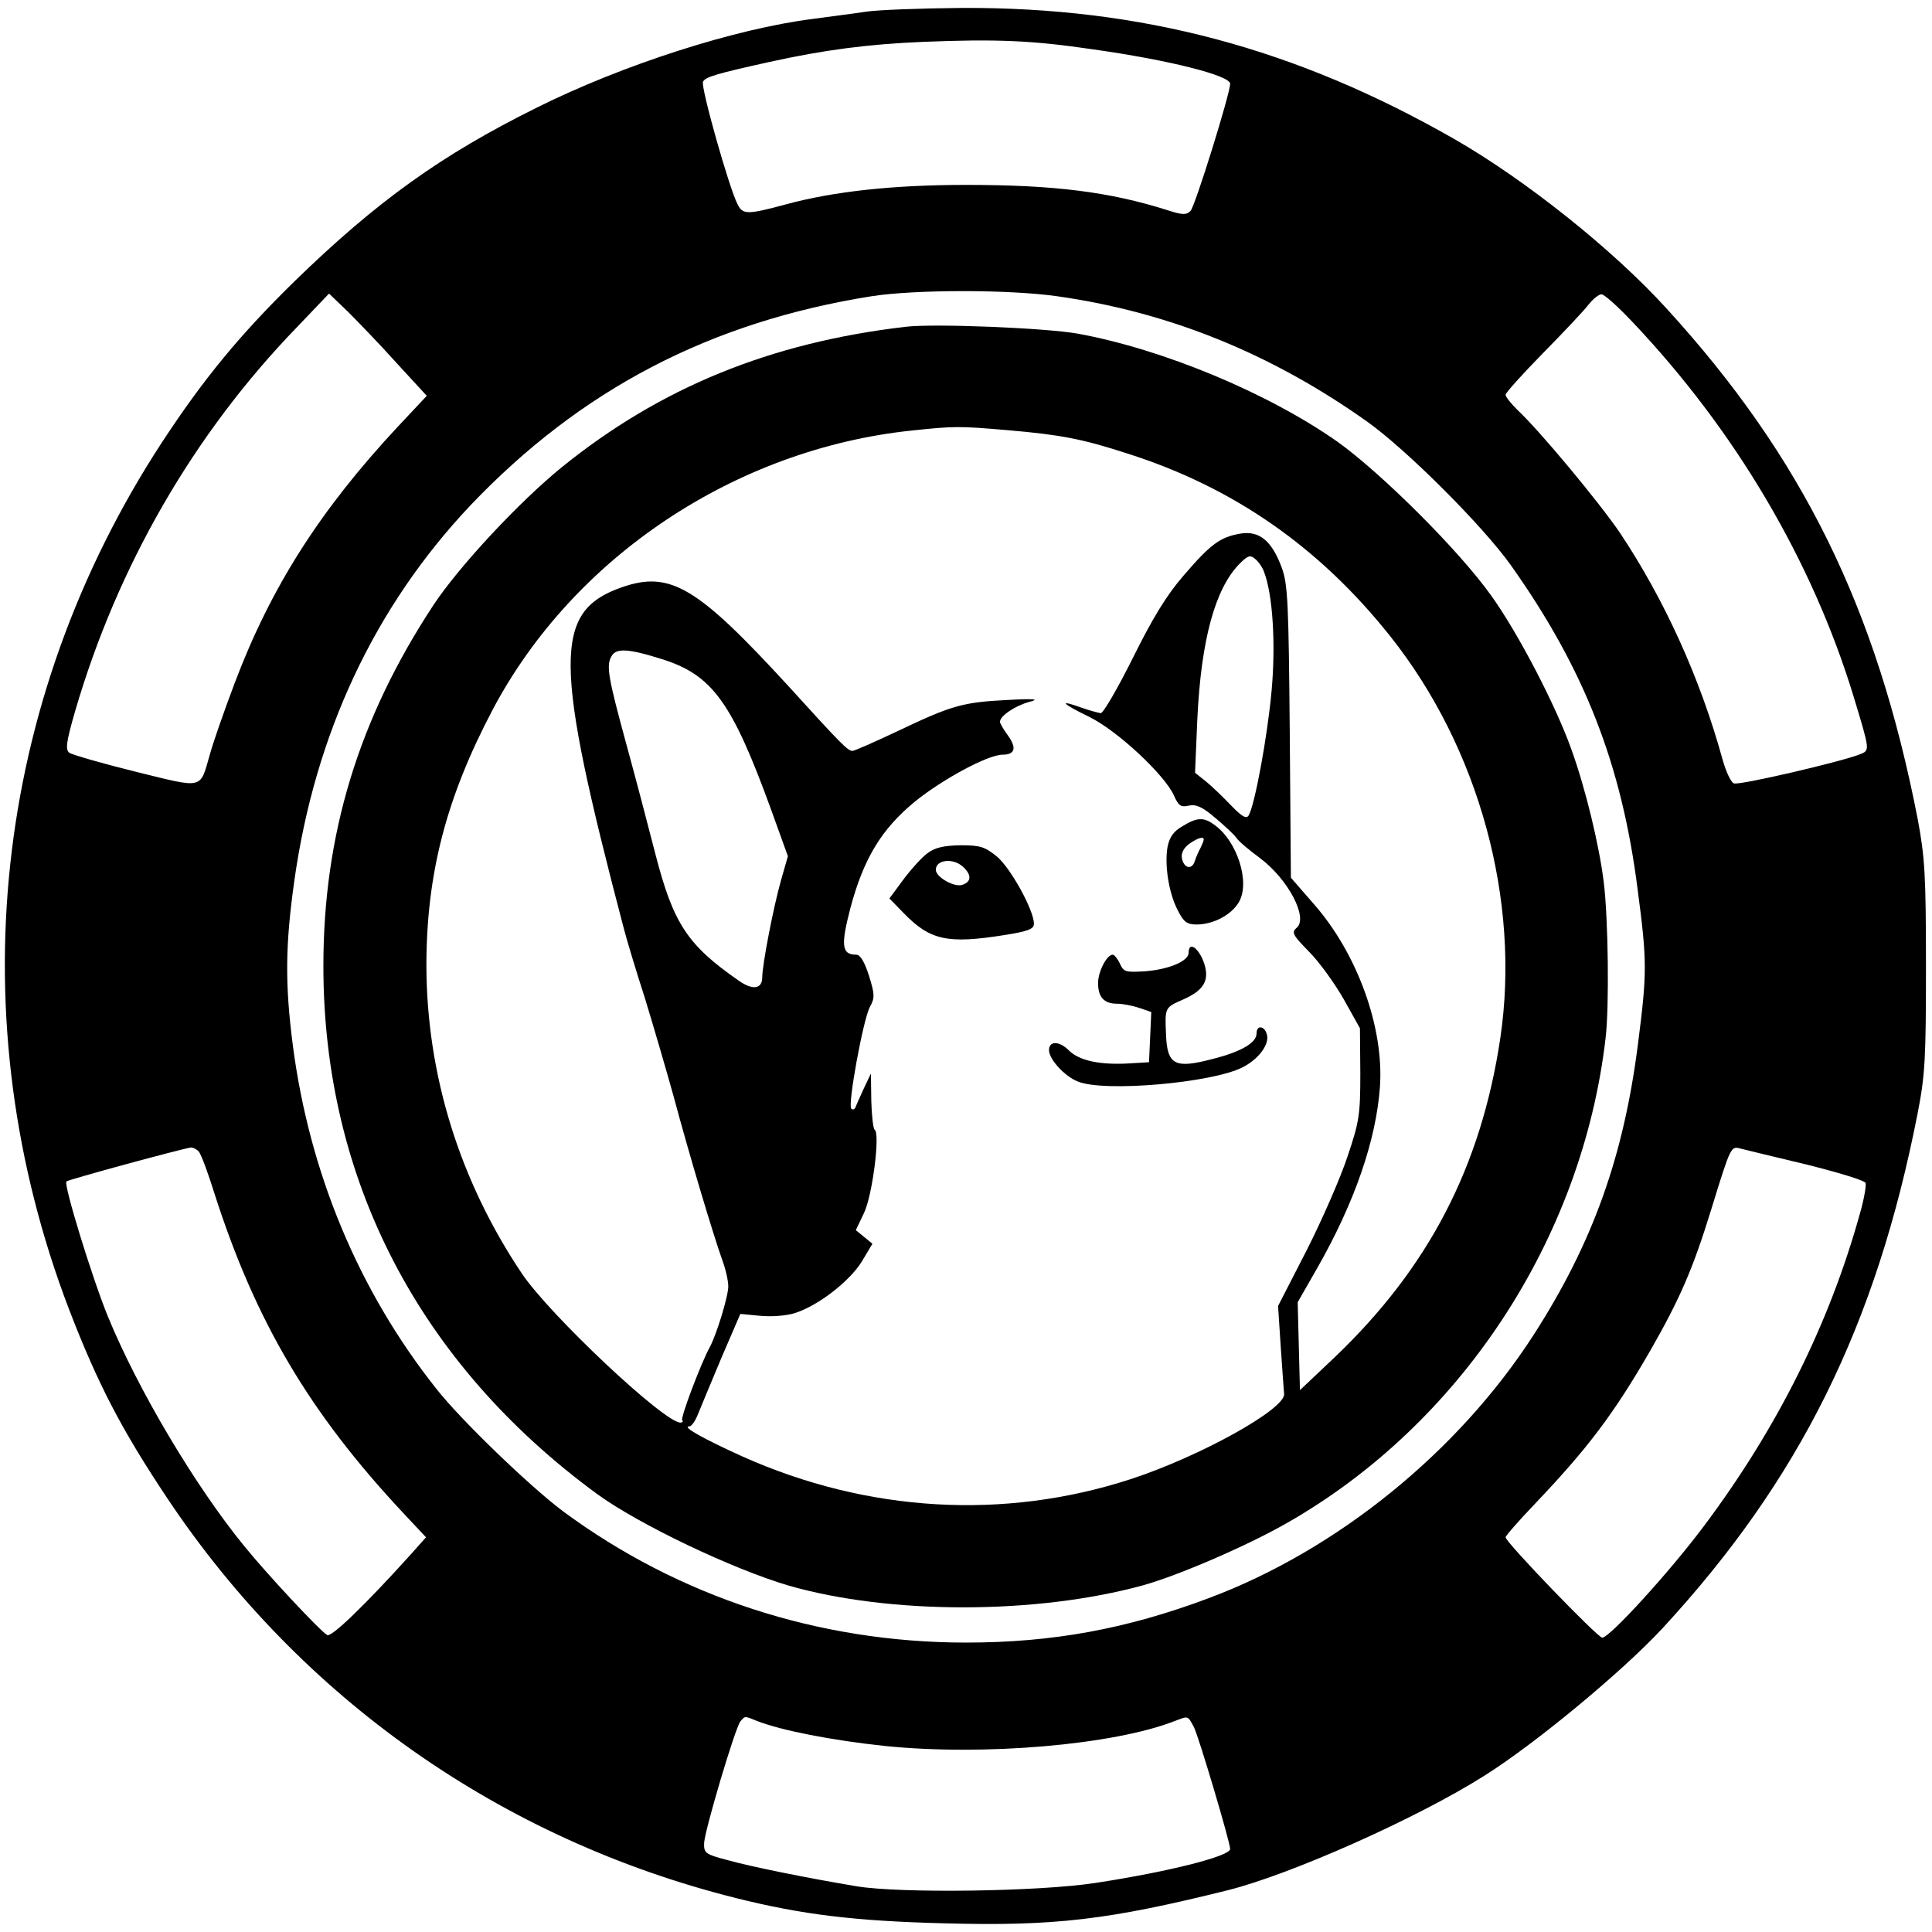 <?xml version="1.0" standalone="no"?>
<!DOCTYPE svg PUBLIC "-//W3C//DTD SVG 20010904//EN"
 "http://www.w3.org/TR/2001/REC-SVG-20010904/DTD/svg10.dtd">
<svg version="1.0" xmlns="http://www.w3.org/2000/svg"
 width="512pt" height="512pt" viewBox="0 0 512 512"
 preserveAspectRatio="xMidYMid meet">

<g transform="translate(0,512) scale(0.1,-0.1)"
fill="#000000" stroke="none">
<path d="M2295 5089 c-33 -5 -96 -13 -140 -19 -207 -26 -506 -122 -734 -236
-252 -125 -423 -248 -640 -459 -145 -142 -240 -257 -351 -426 -451 -690 -541
-1530 -247 -2299 76 -197 138 -317 260 -500 354 -531 885 -904 1507 -1060 176
-44 315 -61 553 -67 291 -8 435 9 752 88 167 42 502 191 680 304 135 85 364
275 470 389 364 394 567 803 677 1366 20 102 22 146 22 390 0 243 -3 288 -22
390 -109 559 -305 958 -666 1353 -142 156 -373 340 -561 448 -421 241 -830
350 -1305 348 -107 -1 -222 -5 -255 -10z m603 -100 c199 -28 362 -69 362 -91
0 -26 -93 -325 -105 -337 -11 -11 -21 -11 -61 2 -155 49 -301 67 -534 67 -191
0 -349 -17 -475 -51 -107 -29 -117 -28 -131 1 -22 43 -97 308 -91 323 5 13 37
22 177 53 145 32 262 47 405 53 195 8 291 4 453 -20z m-97 -654 c298 -42 570
-153 823 -333 105 -75 306 -276 380 -380 195 -275 294 -528 336 -860 25 -189
25 -220 1 -407 -38 -300 -120 -529 -277 -773 -200 -310 -521 -570 -860 -697
-218 -82 -415 -118 -644 -118 -390 0 -761 121 -1068 348 -87 65 -271 242 -336
325 -206 260 -336 572 -380 910 -21 163 -20 265 4 436 55 390 213 726 466 994
293 308 636 487 1064 555 116 18 364 18 491 0z m-1750 -177 l80 -87 -77 -82
c-206 -221 -336 -425 -432 -679 -28 -74 -58 -160 -66 -190 -27 -93 -14 -90
-197 -45 -89 22 -168 45 -175 50 -11 8 -9 27 15 110 112 384 314 735 588 1018
l85 89 50 -48 c27 -27 86 -88 129 -136z m3275 109 c272 -287 476 -632 586
-992 44 -146 44 -143 17 -154 -47 -19 -320 -83 -334 -77 -8 3 -21 31 -30 63
-59 215 -154 424 -272 601 -56 82 -212 270 -272 326 -17 17 -31 34 -31 40 0 5
45 55 99 110 55 56 109 113 121 129 12 15 27 27 34 27 8 0 44 -33 82 -73z
m-3799 -2199 c6 -7 25 -58 42 -113 108 -336 250 -578 500 -845 l60 -64 -41
-46 c-122 -135 -210 -220 -221 -213 -20 12 -161 163 -220 236 -129 158 -281
413 -361 608 -41 100 -118 350 -110 358 5 5 303 86 330 90 6 0 16 -5 21 -11z
m4260 -34 c84 -21 154 -42 157 -49 2 -7 -4 -43 -15 -81 -81 -292 -219 -569
-414 -829 -89 -119 -249 -295 -269 -295 -12 0 -256 253 -256 266 0 4 35 44 78
89 139 146 208 237 305 405 79 138 113 216 162 375 52 169 52 168 78 161 12
-3 90 -22 174 -42z m-2780 -1475 c64 -25 197 -51 338 -66 263 -27 607 3 768
66 37 14 34 15 51 -16 13 -26 96 -305 96 -323 0 -19 -161 -60 -357 -90 -150
-23 -515 -28 -632 -9 -126 21 -276 51 -341 69 -61 16 -65 19 -64 46 2 35 82
304 96 322 13 15 10 15 45 1z"/>
<path d="M2400 4254 c-359 -42 -650 -161 -911 -372 -112 -91 -271 -261 -340
-365 -199 -302 -292 -609 -292 -957 0 -565 253 -1053 725 -1399 111 -81 359
-199 508 -243 268 -77 657 -77 940 1 93 26 274 104 379 164 461 262 784 752
846 1286 10 84 7 319 -5 414 -12 97 -48 247 -86 352 -41 115 -139 304 -211
405 -85 120 -291 325 -408 409 -185 130 -464 246 -690 287 -86 15 -380 27
-455 18z m270 -274 c140 -12 198 -23 318 -62 280 -89 509 -248 697 -485 235
-296 345 -700 291 -1064 -51 -341 -190 -608 -438 -845 l-93 -88 -3 117 -3 116
51 89 c100 175 157 341 167 482 11 157 -60 353 -175 484 l-61 70 -3 385 c-3
342 -5 392 -21 436 -26 71 -59 99 -109 91 -54 -9 -79 -27 -152 -112 -45 -52
-82 -113 -134 -218 -40 -80 -78 -146 -85 -146 -6 1 -30 7 -52 15 -61 22 -52
11 22 -25 75 -37 199 -153 224 -208 12 -27 18 -32 39 -27 20 4 36 -3 70 -32
25 -21 51 -45 57 -54 7 -10 35 -33 62 -53 75 -56 129 -159 97 -185 -14 -12
-10 -19 33 -63 27 -27 68 -84 92 -126 l43 -77 1 -120 c0 -110 -3 -128 -34
-220 -18 -55 -67 -167 -108 -248 l-76 -148 7 -107 c4 -59 8 -115 9 -126 4 -40
-223 -166 -407 -226 -335 -109 -697 -88 -1028 60 -104 47 -163 80 -141 80 6 0
16 15 23 33 7 17 35 85 62 149 l50 116 52 -5 c31 -3 69 0 92 7 63 20 146 85
178 137 l28 47 -22 18 -22 18 21 44 c23 46 44 213 29 222 -4 3 -8 38 -9 77
l-1 72 -19 -40 c-10 -22 -20 -44 -22 -50 -3 -5 -7 -7 -11 -3 -10 9 31 234 49
269 14 25 13 34 -2 83 -12 37 -23 56 -34 56 -39 0 -41 25 -15 125 35 130 82
208 171 281 73 59 193 124 232 124 33 0 38 18 14 51 -11 15 -21 32 -21 36 0
16 41 43 78 53 28 7 15 9 -58 5 -118 -6 -147 -14 -288 -81 -63 -30 -118 -54
-123 -54 -12 0 -30 18 -168 170 -244 266 -315 309 -445 263 -180 -64 -179
-195 7 -903 8 -31 33 -114 56 -185 22 -72 56 -188 76 -260 40 -150 106 -370
129 -434 9 -24 16 -55 16 -70 0 -27 -32 -131 -50 -163 -21 -38 -78 -187 -72
-192 3 -3 1 -6 -5 -6 -43 0 -346 285 -420 395 -165 246 -252 526 -253 815 0
243 52 445 176 680 214 404 643 690 1110 739 113 12 126 12 254 1z m680 -376
c23 -60 31 -190 20 -313 -11 -123 -45 -306 -61 -332 -6 -10 -18 -3 -46 26 -21
22 -51 51 -67 64 l-29 23 6 142 c10 210 47 346 112 412 22 22 28 24 41 13 9
-7 20 -23 24 -35z m-1595 -231 c133 -42 185 -114 289 -400 l44 -122 -18 -63
c-20 -70 -50 -225 -50 -258 0 -31 -25 -35 -62 -9 -137 95 -174 152 -222 339
-19 74 -52 200 -74 280 -50 183 -56 215 -42 240 12 23 43 22 135 -7z"/>
<path d="M3133 2930 c-23 -13 -34 -29 -39 -55 -8 -47 3 -121 27 -167 16 -32
25 -38 50 -38 44 0 92 25 112 59 31 52 -4 163 -66 206 -28 20 -45 19 -84 -5z
m57 -35 c0 -3 -4 -13 -9 -23 -5 -9 -12 -25 -15 -35 -8 -24 -30 -17 -34 10 -2
13 6 27 20 37 23 16 38 20 38 11z"/>
<path d="M2458 2859 c-15 -11 -44 -43 -64 -70 l-37 -50 38 -39 c70 -72 116
-82 267 -58 63 10 78 16 78 30 0 36 -62 148 -98 178 -32 26 -44 30 -97 30 -44
-1 -67 -6 -87 -21z m94 -36 c23 -21 23 -40 -2 -48 -22 -7 -70 21 -70 40 0 27
46 32 72 8z"/>
<path d="M3150 2595 c0 -22 -52 -44 -115 -49 -52 -3 -57 -2 -67 20 -6 13 -15
24 -19 24 -16 0 -39 -45 -39 -75 0 -38 16 -55 51 -55 14 0 40 -5 58 -11 l32
-11 -3 -67 -3 -66 -50 -3 c-79 -5 -135 7 -162 34 -26 26 -53 26 -53 1 0 -24
41 -69 76 -83 69 -29 354 -4 436 37 42 21 71 59 66 85 -5 25 -28 30 -28 5 0
-24 -40 -48 -115 -67 -102 -27 -122 -17 -125 66 -3 70 -3 70 45 91 52 23 68
47 59 86 -11 45 -44 74 -44 38z"/>
</g>
</svg>
